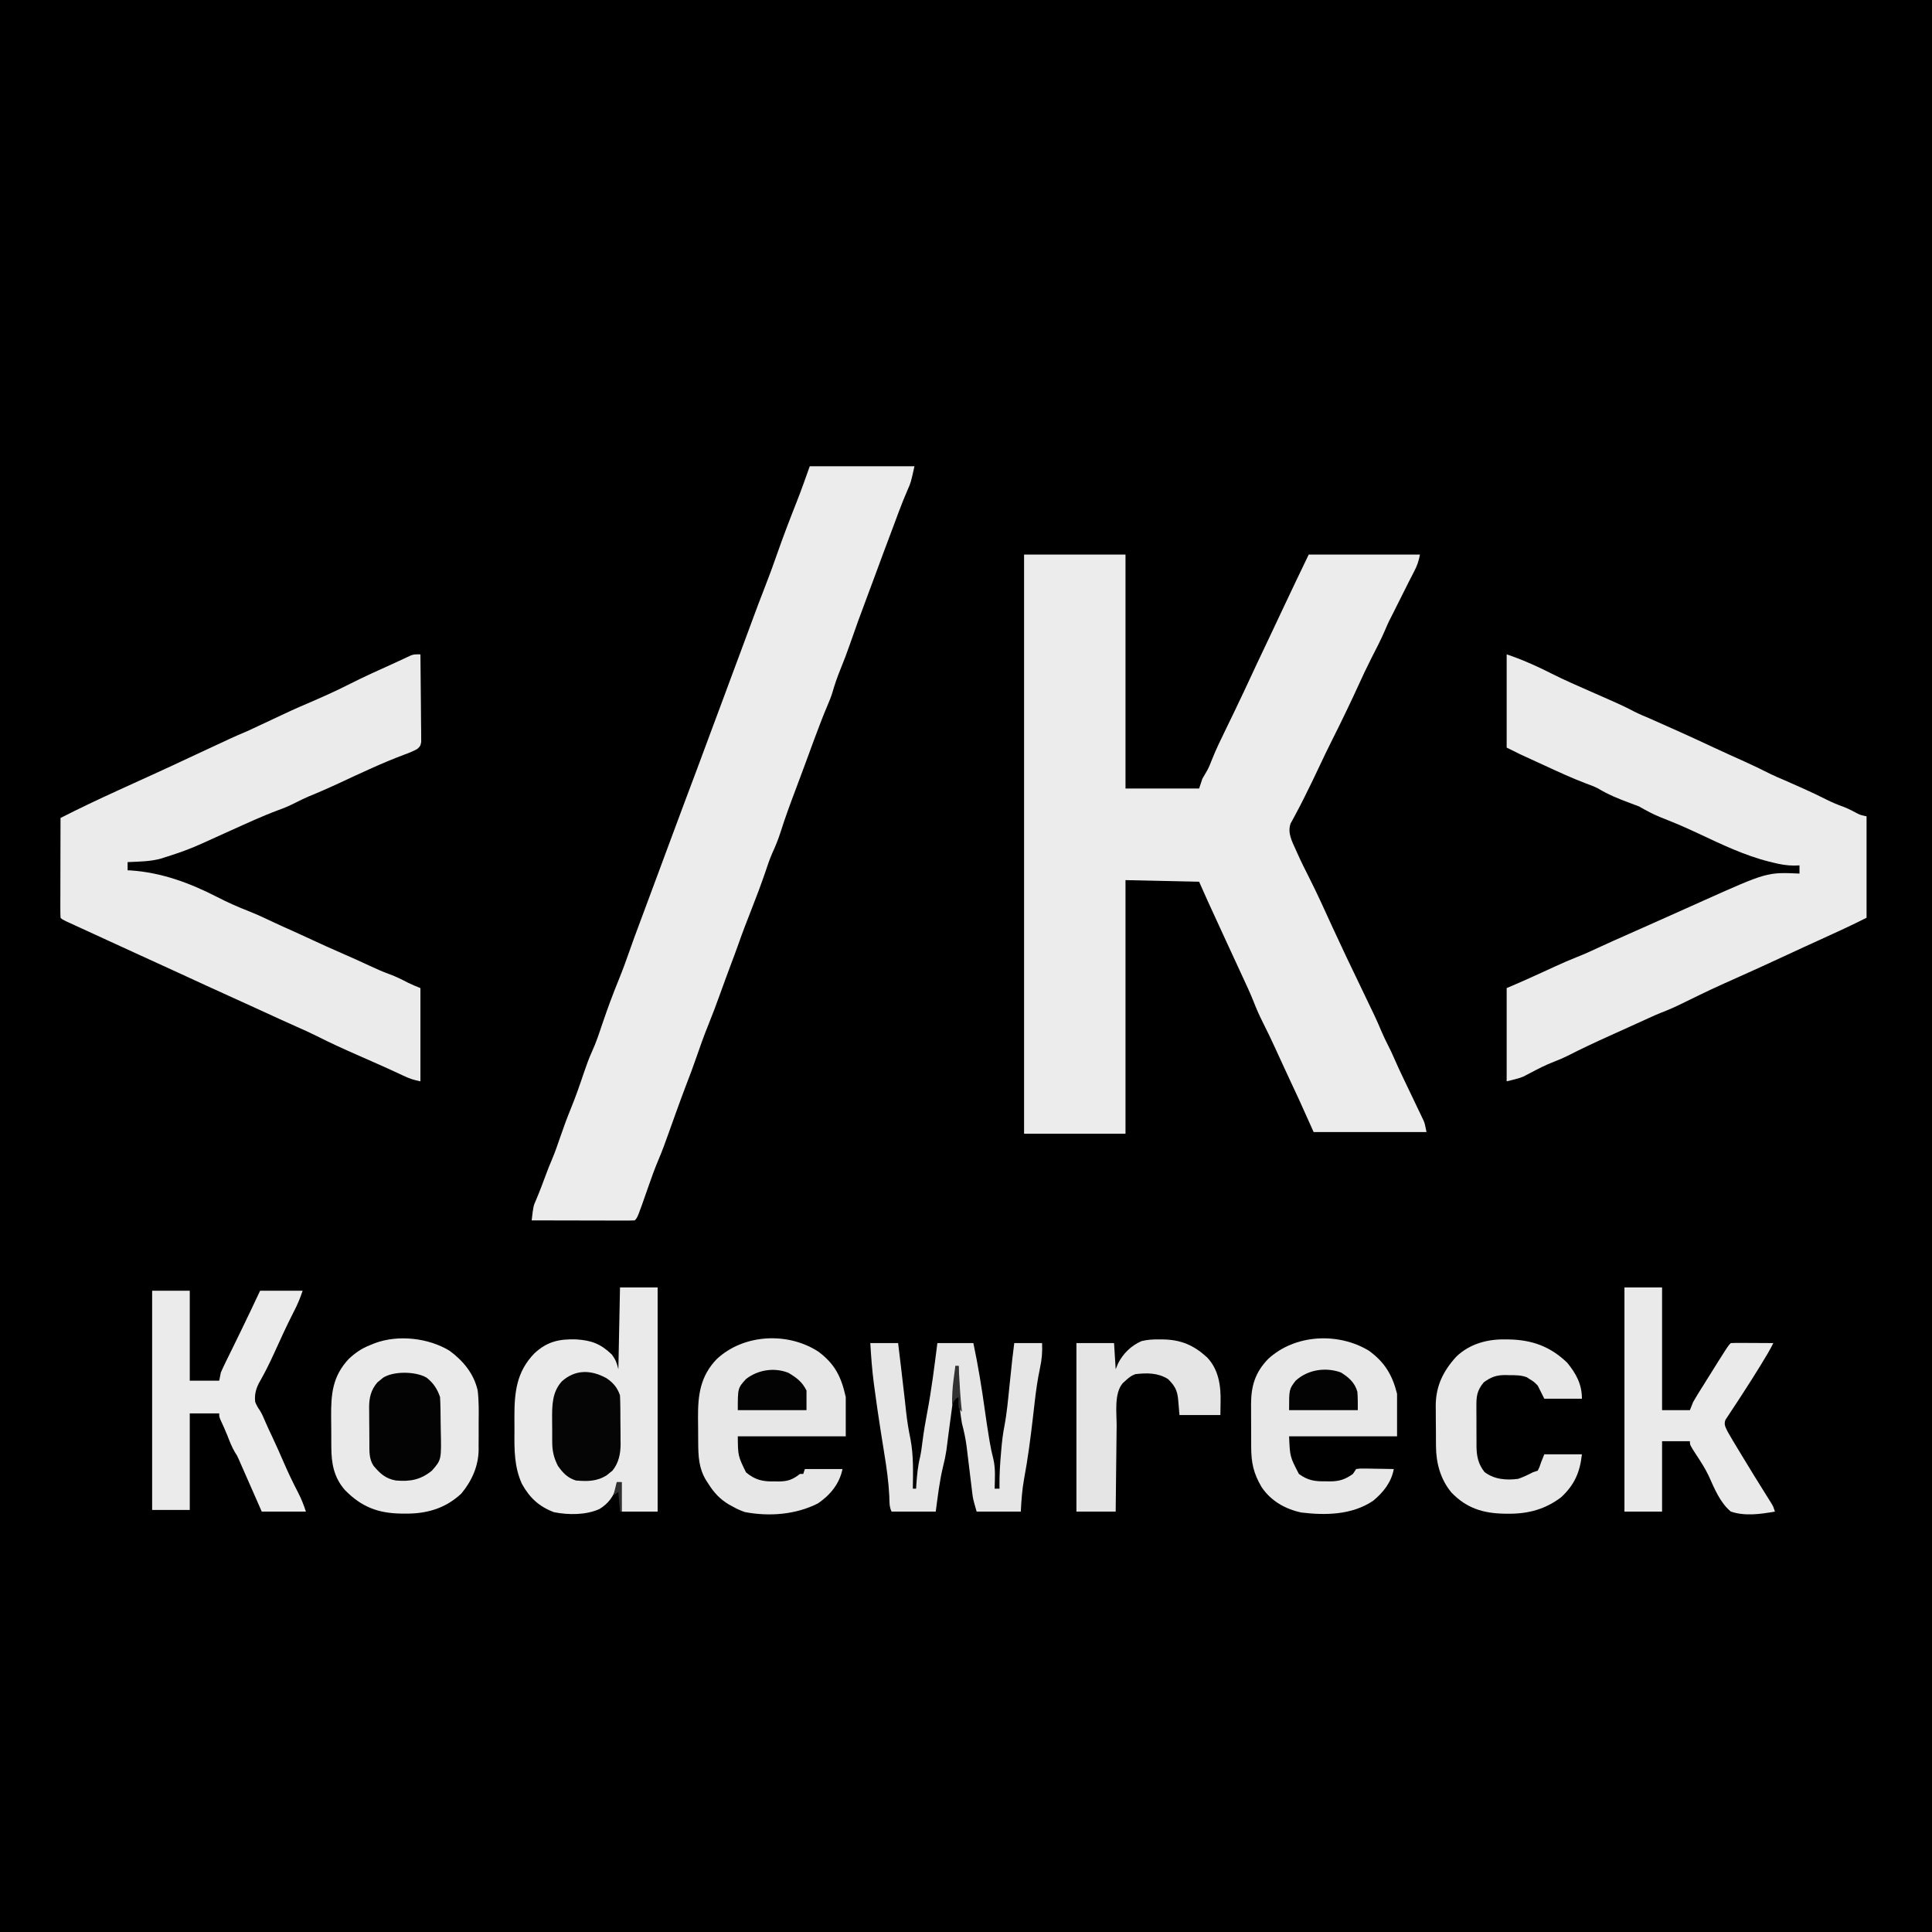 <?xml version="1.0" encoding="UTF-8"?>
<svg version="1.1" xmlns="http://www.w3.org/2000/svg" width="1181" height="1181">
<rect width="100%" height="100%" fill="#808080" stroke="none"/>
<path d="M0 0 C389.73 0 779.46 0 1181 0 C1181 389.73 1181 779.46 1181 1181 C791.27 1181 401.54 1181 0 1181 C0 791.27 0 401.54 0 0 Z " fill="#000000" transform="translate(0,0)"/>
<path d="M0 0 C20.46 0 40.92 0 62 0 C62 47.19 62 94.38 62 143 C76.85 143 91.7 143 107 143 C107.99 140.03 107.99 140.03 109 137 C109.974 135.311 110.95 133.624 111.946 131.948 C113.071 129.87 113.906 127.792 114.742 125.582 C117.253 119.208 120.246 113.091 123.25 106.938 C124.125 105.134 125 103.329 125.874 101.524 C126.729 99.759 127.584 97.993 128.44 96.228 C130.444 92.081 132.419 87.92 134.375 83.75 C134.689 83.08 135.004 82.41 135.328 81.719 C136.785 78.607 138.237 75.491 139.688 72.375 C140.244 71.179 140.801 69.983 141.375 68.75 C141.653 68.153 141.93 67.557 142.216 66.942 C145.209 60.526 148.263 54.139 151.312 47.75 C153.692 42.761 156.049 37.764 158.375 32.75 C163.5 21.794 168.766 10.904 174 0 C196.44 0 218.88 0 242 0 C241.158 4.208 240.353 6.622 238.438 10.312 C237.901 11.358 237.365 12.403 236.812 13.48 C236.214 14.642 235.616 15.803 235 17 C233.639 19.705 232.288 22.415 230.938 25.125 C229.126 28.752 227.314 32.379 225.484 35.996 C225.056 36.843 224.628 37.69 224.188 38.562 C223.83 39.265 223.473 39.968 223.105 40.691 C222.253 42.473 221.462 44.284 220.699 46.105 C218.171 52.064 215.128 57.785 212.203 63.555 C209.413 69.088 206.756 74.66 204.215 80.312 C202.263 84.631 200.227 88.909 198.188 93.188 C197.754 94.097 197.321 95.006 196.875 95.943 C193.975 102.012 191.001 108.038 187.969 114.042 C185.396 119.156 182.937 124.32 180.5 129.5 C177.67 135.514 174.792 141.496 171.812 147.438 C171.488 148.089 171.163 148.74 170.828 149.412 C169.307 152.452 167.752 155.459 166.133 158.449 C165.294 160.021 165.294 160.021 164.438 161.625 C163.941 162.525 163.445 163.425 162.934 164.352 C160.923 170.055 163.699 175.151 166.062 180.375 C166.375 181.077 166.687 181.779 167.009 182.502 C169.412 187.844 172.006 193.074 174.664 198.292 C179.62 208.095 184.1 218.13 188.677 228.114 C194.051 239.834 199.618 251.453 205.22 263.065 C215.181 283.727 215.181 283.727 218.523 291.578 C219.762 294.447 221.074 297.221 222.5 300 C223.878 302.686 225.152 305.36 226.332 308.14 C228.096 312.278 230.03 316.328 231.977 320.383 C232.737 321.978 233.498 323.573 234.258 325.168 C235.445 327.655 236.633 330.142 237.826 332.626 C238.986 335.043 240.138 337.463 241.289 339.883 C241.646 340.623 242.004 341.362 242.372 342.124 C242.702 342.822 243.033 343.52 243.374 344.239 C243.664 344.846 243.955 345.453 244.255 346.079 C245 348 245 348 246 353 C223.23 353 200.46 353 177 353 C174.03 346.4 171.06 339.8 168 333 C166.343 329.437 164.687 325.873 163.016 322.316 C161.363 318.79 159.735 315.254 158.109 311.715 C157.588 310.58 157.066 309.445 156.529 308.276 C155.497 306.03 154.467 303.784 153.438 301.537 C151.007 296.249 148.518 291.011 145.879 285.824 C143.679 281.468 141.774 277.09 140.015 272.542 C138.072 267.675 135.826 262.942 133.625 258.188 C133.134 257.121 132.643 256.055 132.137 254.957 C130.76 251.97 129.381 248.985 128 246 C127 243.833 126 241.667 125 239.5 C124.559 238.546 124.118 237.592 123.664 236.609 C121.228 231.326 118.801 226.038 116.375 220.75 C115.907 219.731 115.439 218.712 114.957 217.662 C114.505 216.675 114.052 215.689 113.586 214.672 C113.184 213.796 112.783 212.921 112.369 212.019 C110.557 208.022 108.782 204.01 107 200 C84.725 199.505 84.725 199.505 62 199 C62 250.15 62 301.3 62 354 C41.54 354 21.08 354 0 354 C0 237.18 0 120.36 0 0 Z " fill="#ECECEC" transform="translate(626,339)"/>
<path d="M0 0 C21.12 0 42.24 0 64 0 C61.766 10.054 61.766 10.054 59.75 14.562 C57.798 19.085 55.965 23.633 54.25 28.25 C54.008 28.901 53.766 29.551 53.517 30.222 C52.983 31.659 52.45 33.097 51.917 34.535 C50.87 37.35 49.814 40.161 48.758 42.973 C48.364 44.02 47.971 45.067 47.565 46.146 C46.793 48.201 46.02 50.256 45.247 52.312 C43.473 57.038 41.715 61.769 39.996 66.516 C38.304 71.187 36.561 75.837 34.804 80.485 C31.223 89.957 27.76 99.456 24.463 109.031 C22.696 114.123 20.793 119.137 18.75 124.125 C16.795 128.907 15.162 133.633 13.754 138.598 C12.941 141.189 11.944 143.629 10.875 146.125 C8.204 152.367 5.815 158.703 3.438 165.062 C2.874 166.57 2.874 166.57 2.298 168.108 C0.51 172.905 -1.261 177.709 -3.004 182.523 C-4.71 187.228 -6.472 191.909 -8.247 196.588 C-11.691 205.673 -15.047 214.761 -17.972 224.028 C-19.376 228.408 -21.103 232.531 -23.007 236.716 C-24.627 240.442 -25.893 244.277 -27.188 248.125 C-29.813 255.787 -32.645 263.344 -35.625 270.875 C-38.491 278.117 -41.26 285.364 -43.836 292.715 C-45.116 296.327 -46.458 299.915 -47.812 303.5 C-50.269 309.999 -52.642 316.527 -55 323.062 C-57.252 329.296 -59.558 335.488 -62.062 341.625 C-64.762 348.256 -67.129 354.978 -69.467 361.743 C-71.407 367.344 -73.463 372.882 -75.621 378.402 C-77.47 383.227 -79.236 388.081 -81 392.938 C-81.347 393.893 -81.694 394.849 -82.052 395.833 C-83.532 399.919 -85.008 404.006 -86.449 408.105 C-88.315 413.407 -90.232 418.642 -92.438 423.812 C-94.787 429.338 -96.786 434.949 -98.758 440.616 C-105.258 459.258 -105.258 459.258 -107 461 C-108.964 461.094 -110.931 461.117 -112.897 461.114 C-114.158 461.113 -115.419 461.113 -116.719 461.113 C-118.105 461.108 -119.492 461.103 -120.879 461.098 C-122.29 461.096 -123.701 461.094 -125.112 461.093 C-128.832 461.09 -132.553 461.08 -136.273 461.069 C-140.067 461.058 -143.861 461.054 -147.654 461.049 C-155.103 461.038 -162.551 461.021 -170 461 C-168.972 452.253 -168.972 452.253 -167.312 448.5 C-165.112 443.32 -163.14 438.076 -161.195 432.797 C-160.041 429.692 -158.845 426.644 -157.523 423.605 C-155.704 419.299 -154.196 414.923 -152.688 410.5 C-150.617 404.498 -148.475 398.561 -146.062 392.688 C-143.036 385.296 -140.442 377.774 -137.891 370.206 C-136.427 365.907 -134.921 361.702 -133.023 357.574 C-130.514 352.09 -128.667 346.4 -126.75 340.688 C-123.684 331.677 -120.416 322.804 -116.814 313.996 C-114.412 308.102 -112.23 302.158 -110.146 296.146 C-108.286 290.784 -106.325 285.468 -104.32 280.159 C-102.352 274.949 -100.42 269.727 -98.5 264.5 C-96.115 258.01 -93.704 251.53 -91.27 245.059 C-89.324 239.881 -87.408 234.692 -85.5 229.5 C-82.61 221.639 -79.683 213.791 -76.734 205.952 C-75.487 202.635 -74.244 199.318 -73 196 C-71.514 192.034 -70.026 188.069 -68.535 184.105 C-65.527 176.104 -62.555 168.09 -59.606 160.067 C-57.517 154.389 -55.4 148.721 -53.27 143.059 C-51.324 137.881 -49.408 132.692 -47.5 127.5 C-45.114 121.009 -42.704 114.527 -40.267 108.054 C-38.639 103.722 -37.037 99.381 -35.445 95.035 C-32.85 87.951 -30.198 80.896 -27.438 73.875 C-24.886 67.378 -22.495 60.841 -20.197 54.251 C-16.269 43.007 -12.004 31.891 -7.623 20.817 C-4.917 13.926 -2.495 6.986 0 0 Z " fill="#ECECEC" transform="translate(495,285)"/>
<path d="M0 0 C0.093 7.25 0.164 14.499 0.207 21.749 C0.228 25.116 0.256 28.482 0.302 31.848 C0.35 35.718 0.373 39.587 0.391 43.457 C0.411 44.666 0.432 45.876 0.453 47.122 C0.453 48.243 0.454 49.364 0.454 50.519 C0.463 51.507 0.472 52.495 0.481 53.513 C0 56 0 56 -1.861 57.771 C-4.422 59.242 -6.971 60.248 -9.75 61.25 C-23.314 66.331 -36.395 72.523 -49.512 78.649 C-55.722 81.537 -61.964 84.281 -68.311 86.856 C-71.02 88.008 -73.631 89.282 -76.25 90.625 C-79.686 92.381 -83.089 93.865 -86.722 95.157 C-96.527 98.786 -106.035 103.207 -115.562 107.5 C-116.812 108.061 -118.061 108.623 -119.311 109.184 C-126.207 112.279 -126.207 112.279 -133.081 115.425 C-140.573 118.888 -148.125 121.549 -156 124 C-156.728 124.238 -157.457 124.477 -158.207 124.723 C-164.901 126.691 -172.069 126.657 -179 127 C-179 128.65 -179 130.3 -179 132 C-178.403 132.026 -177.806 132.052 -177.191 132.078 C-158.378 133.308 -140.867 139.771 -124.246 148.336 C-118.054 151.51 -111.732 154.348 -105.25 156.875 C-99.558 159.108 -94.062 161.733 -88.535 164.34 C-85.142 165.934 -81.728 167.467 -78.297 168.977 C-74.272 170.77 -70.28 172.634 -66.281 174.484 C-57.428 178.575 -57.428 178.575 -48.5 182.5 C-42.662 185.002 -36.894 187.661 -31.129 190.328 C-27.104 192.182 -23.112 194.008 -18.938 195.5 C-14.919 196.947 -11.182 198.852 -7.395 200.816 C-4.989 202.006 -2.492 203.003 0 204 C0 222.81 0 241.62 0 261 C-4.205 260.159 -6.904 259.252 -10.684 257.438 C-16.001 254.928 -21.342 252.496 -26.723 250.125 C-27.482 249.789 -28.242 249.454 -29.024 249.108 C-32.158 247.723 -35.292 246.339 -38.428 244.959 C-46.829 241.26 -55.156 237.503 -63.338 233.336 C-67.479 231.258 -71.702 229.376 -75.938 227.5 C-82.477 224.59 -88.989 221.626 -95.485 218.62 C-99.176 216.919 -102.873 215.234 -106.574 213.555 C-107.226 213.259 -107.877 212.964 -108.548 212.659 C-109.898 212.047 -111.248 211.435 -112.598 210.823 C-124.704 205.333 -136.791 199.804 -148.855 194.222 C-156.675 190.605 -164.511 187.025 -172.36 183.471 C-178.118 180.863 -183.861 178.223 -189.598 175.57 C-193.037 173.983 -196.479 172.403 -199.922 170.824 C-202.198 169.779 -204.474 168.733 -206.75 167.688 C-207.923 167.151 -209.096 166.614 -210.305 166.061 C-211.971 165.294 -211.971 165.294 -213.672 164.512 C-214.673 164.052 -215.674 163.593 -216.706 163.12 C-219 162 -219 162 -220 161 C-220.094 159.098 -220.117 157.192 -220.114 155.287 C-220.113 154.066 -220.113 152.844 -220.113 151.586 C-220.108 150.244 -220.103 148.901 -220.098 147.559 C-220.096 146.192 -220.094 144.826 -220.093 143.46 C-220.09 139.858 -220.08 136.256 -220.069 132.654 C-220.058 128.981 -220.054 125.308 -220.049 121.635 C-220.038 114.423 -220.021 107.212 -220 100 C-208.519 94.157 -196.908 88.658 -185.188 83.312 C-183.571 82.573 -181.954 81.832 -180.338 81.092 C-173.995 78.188 -167.648 75.292 -161.293 72.414 C-154.546 69.35 -147.837 66.203 -141.125 63.062 C-114.519 50.621 -114.519 50.621 -106 47 C-103.662 45.927 -101.329 44.843 -99 43.75 C-98.041 43.301 -98.041 43.301 -97.062 42.843 C-95.041 41.896 -93.02 40.948 -91 40 C-88.334 38.749 -85.667 37.499 -83 36.25 C-81.824 35.698 -80.649 35.147 -79.438 34.578 C-75.982 32.992 -72.499 31.489 -69 30 C-60.706 26.406 -52.432 22.79 -44.375 18.688 C-34.978 13.906 -25.36 9.585 -15.751 5.249 C-13.965 4.438 -12.183 3.615 -10.409 2.779 C-9.226 2.229 -9.226 2.229 -8.02 1.668 C-6.994 1.183 -6.994 1.183 -5.948 0.688 C-4 0 -4 0 0 0 Z " fill="#EBEBEB" transform="translate(257,400)"/>
<path d="M0 0 C4.674 1.558 9.129 3.271 13.625 5.25 C14.578 5.662 14.578 5.662 15.551 6.082 C19.566 7.841 23.485 9.74 27.391 11.73 C35.497 15.815 43.816 19.414 52.125 23.062 C70.764 31.252 70.764 31.252 78.093 35.033 C80.999 36.507 83.995 37.743 87 39 C100.384 44.88 113.711 50.896 126.941 57.113 C132.954 59.923 139.009 62.64 145.062 65.361 C150.385 67.766 155.634 70.277 160.84 72.925 C163.839 74.418 166.91 75.708 170 77 C173.007 78.317 176.004 79.657 179 81 C179.88 81.393 180.761 81.786 181.668 82.191 C186.227 84.243 190.735 86.351 195.188 88.625 C198.748 90.431 202.296 91.914 206.055 93.246 C208.86 94.333 211.488 95.719 214.141 97.133 C216.291 98.208 216.291 98.208 220 99 C220 119.46 220 139.92 220 161 C215.314 163.343 210.67 165.652 205.918 167.84 C204.272 168.599 204.272 168.599 202.592 169.373 C201.468 169.889 200.345 170.406 199.188 170.938 C198.076 171.45 196.964 171.962 195.818 172.49 C190.756 174.821 185.69 177.143 180.613 179.441 C176.321 181.388 172.049 183.375 167.781 185.375 C159.41 189.294 150.984 193.087 142.552 196.875 C124.984 204.746 124.984 204.746 107.688 213.188 C103.402 215.353 99.092 217.233 94.613 218.957 C92.107 219.957 89.662 221.034 87.211 222.16 C83.228 223.982 79.242 225.797 75.25 227.598 C72.446 228.864 69.643 230.132 66.84 231.401 C65.411 232.048 63.981 232.693 62.551 233.338 C53.92 237.229 45.382 241.238 36.952 245.548 C34.373 246.816 31.811 247.923 29.125 248.938 C23.837 250.942 18.871 253.533 13.883 256.183 C13.239 256.517 12.594 256.851 11.93 257.195 C11.365 257.495 10.8 257.794 10.218 258.102 C6.937 259.43 3.435 260.141 0 261 C0 242.19 0 223.38 0 204 C2.31 203.01 4.62 202.02 7 201 C11.801 198.9 16.575 196.743 21.34 194.562 C22.258 194.142 23.177 193.722 24.123 193.289 C25.996 192.431 27.869 191.572 29.74 190.711 C34.085 188.726 38.43 186.802 42.879 185.062 C47.922 183.08 52.813 180.812 57.723 178.522 C62.766 176.18 67.852 173.936 72.938 171.688 C81.284 167.988 89.625 164.277 97.957 160.547 C98.809 160.166 99.66 159.784 100.537 159.392 C104.773 157.495 109.007 155.598 113.242 153.7 C114.812 152.997 116.383 152.293 117.953 151.59 C118.663 151.272 119.372 150.953 120.103 150.625 C159.188 133.125 159.188 133.125 179 134 C179 132.35 179 130.7 179 129 C177.851 129.036 176.703 129.072 175.52 129.109 C171.049 129.105 167.01 128.332 162.688 127.25 C161.943 127.068 161.199 126.886 160.432 126.699 C145.387 122.919 131.369 116.161 117.379 109.586 C111.944 107.035 106.487 104.596 100.922 102.344 C100.176 102.041 99.43 101.738 98.662 101.426 C97.177 100.825 95.69 100.228 94.202 99.637 C89.549 97.755 85.334 95.529 81 93 C79.109 92.263 77.216 91.528 75.305 90.844 C68.577 88.381 62.058 85.711 55.917 82.007 C53.481 80.727 50.982 79.829 48.398 78.883 C39.773 75.607 31.437 71.74 23.062 67.875 C21.486 67.152 19.91 66.429 18.334 65.707 C16.818 65.011 15.301 64.314 13.785 63.617 C12.744 63.139 12.744 63.139 11.683 62.651 C11.024 62.347 10.366 62.043 9.688 61.73 C9.119 61.467 8.549 61.205 7.963 60.935 C5.29 59.662 2.648 58.324 0 57 C0 38.19 0 19.38 0 0 Z " fill="#EBEBEB" transform="translate(921,400)"/>
<path d="M0 0 C7.59 0 15.18 0 23 0 C23 45.21 23 90.42 23 137 C15.74 137 8.48 137 1 137 C1 131.06 1 125.12 1 119 C0.01 119 -0.98 119 -2 119 C-2.041 119.825 -2.083 120.65 -2.125 121.5 C-3.627 127.51 -7.234 132.231 -12.562 135.438 C-20.791 139.178 -31.546 139.141 -40.375 137.375 C-49.581 133.883 -55.239 128.58 -60 120 C-64.678 109.587 -64.619 99.144 -64.521 87.935 C-64.5 85.005 -64.521 82.078 -64.547 79.148 C-64.57 64.106 -63.285 51.575 -52.375 40.324 C-44.557 33.031 -37.183 31.405 -26.586 31.754 C-17.338 32.389 -11.823 34.46 -5 41 C-2.617 44.202 -1.982 46.071 -1 50 C-0.67 33.5 -0.34 17 0 0 Z " fill="#EAEAEA" transform="translate(379,787)"/>
<path d="M0 0 C8.35 6.143 14.883 14.024 17.188 24.312 C17.952 30.671 17.867 37.074 17.784 43.467 C17.75 46.439 17.764 49.407 17.783 52.379 C17.776 54.297 17.767 56.215 17.754 58.133 C17.761 59.443 17.761 59.443 17.769 60.779 C17.582 70.718 13.523 79.707 7.188 87.312 C-2.635 96.462 -14.07 99.719 -27.25 99.562 C-28.083 99.555 -28.915 99.548 -29.773 99.54 C-43.797 99.294 -53.846 95.431 -63.812 85.312 C-70.7 77.584 -72.279 68.889 -72.281 58.793 C-72.289 57.813 -72.296 56.833 -72.304 55.824 C-72.315 53.762 -72.318 51.701 -72.313 49.639 C-72.313 46.518 -72.354 43.4 -72.398 40.279 C-72.483 26.336 -71.563 15.686 -61.656 5.031 C-57.613 1.262 -53.9 -1.311 -48.75 -3.375 C-47.728 -3.791 -46.706 -4.208 -45.652 -4.637 C-31.323 -9.939 -12.935 -7.858 0 0 Z " fill="#EAEAEA" transform="translate(274.812,825.688)"/>
<path d="M0 0 C7.59 0 15.18 0 23 0 C23 18.15 23 36.3 23 55 C28.94 55 34.88 55 41 55 C41.33 53.35 41.66 51.7 42 50 C42.964 47.774 43.993 45.576 45.062 43.398 C45.524 42.453 45.524 42.453 45.995 41.488 C46.991 39.448 47.996 37.411 49 35.375 C50.027 33.277 51.052 31.178 52.076 29.08 C52.756 27.688 53.437 26.296 54.118 24.904 C58.162 16.642 62.08 8.322 66 0 C74.58 0 83.16 0 92 0 C90.479 4.562 88.818 8.534 86.625 12.75 C82.282 21.245 78.32 29.906 74.389 38.599 C71.582 44.757 68.597 50.711 65.216 56.576 C63.342 60.312 62.509 63.834 63 68 C63.753 69.895 64.619 71.44 65.797 73.102 C67.214 75.338 68.194 77.692 69.21 80.131 C70.468 83.108 71.868 86.016 73.25 88.938 C75.744 94.232 78.127 99.561 80.438 104.938 C83.168 111.283 86.155 117.465 89.336 123.597 C91.289 127.401 92.629 130.888 94 135 C85.09 135 76.18 135 67 135 C61.75 123.062 61.75 123.062 60.12 119.356 C59.199 117.262 58.278 115.17 57.355 113.077 C56.502 111.139 55.65 109.201 54.801 107.261 C54.273 106.061 54.273 106.061 53.734 104.836 C53.281 103.802 53.281 103.802 52.819 102.748 C51.966 100.842 51.966 100.842 50.5 98.562 C48.636 95.379 47.383 92.075 46.051 88.641 C44.726 85.31 43.244 82.063 41.734 78.812 C41 77 41 77 41 75 C35.06 75 29.12 75 23 75 C23 94.47 23 113.94 23 134 C15.41 134 7.82 134 0 134 C0 89.78 0 45.56 0 0 Z " fill="#EBEBEB" transform="translate(93,789)"/>
<path d="M0 0 C10.037 7.56 13.882 15.343 16.625 27.688 C16.625 35.608 16.625 43.528 16.625 51.688 C-5.155 51.688 -26.935 51.688 -49.375 51.688 C-49.265 63.639 -49.265 63.639 -44.375 73.688 C-38.848 78.411 -33.867 79.459 -26.75 79.25 C-25.93 79.261 -25.11 79.272 -24.266 79.283 C-18.651 79.216 -15.795 78.108 -11.375 74.688 C-10.715 74.688 -10.055 74.688 -9.375 74.688 C-8.88 73.203 -8.88 73.203 -8.375 71.688 C-0.785 71.688 6.805 71.688 14.625 71.688 C12.83 80.661 7.15 87.564 -0.375 92.688 C-13.935 99.597 -30.146 100.815 -45.004 98 C-47.65 97.097 -49.947 96.067 -52.375 94.688 C-53.58 94.034 -53.58 94.034 -54.809 93.367 C-60.349 90.038 -63.947 86.122 -67.375 80.688 C-68.088 79.583 -68.088 79.583 -68.816 78.457 C-73.292 71.048 -73.529 63.669 -73.578 55.199 C-73.584 54.415 -73.59 53.632 -73.595 52.824 C-73.605 51.176 -73.611 49.528 -73.615 47.88 C-73.625 45.392 -73.656 42.904 -73.688 40.416 C-73.781 26.46 -72.332 14.969 -62.266 4.492 C-45.783 -10.91 -18.734 -12.269 0 0 Z " fill="#E7E7E7" transform="translate(500.375,826.312)"/>
<path d="M0 0 C9.647 7.018 14.319 14.838 17.188 26.312 C17.188 34.892 17.188 43.472 17.188 52.312 C-4.593 52.312 -26.372 52.312 -48.812 52.312 C-48.289 64.78 -48.289 64.78 -42.812 75.312 C-37.301 79.324 -33.028 79.94 -26.312 79.812 C-25.497 79.828 -24.681 79.843 -23.84 79.859 C-18.029 79.822 -14.561 78.69 -9.812 75.312 C-8.822 73.828 -8.822 73.828 -7.812 72.312 C-5.474 71.972 -5.474 71.972 -2.586 72.02 C-1.039 72.034 -1.039 72.034 0.539 72.049 C2.159 72.087 2.159 72.087 3.812 72.125 C4.9 72.139 5.988 72.152 7.109 72.166 C9.803 72.201 12.495 72.251 15.188 72.312 C13.717 80.399 8.807 86.559 2.527 91.742 C-10.356 100.389 -26.38 100.696 -41.332 98.887 C-51.176 96.784 -59.936 91.809 -65.602 83.359 C-70.568 74.964 -71.968 68.461 -71.98 58.734 C-71.984 57.808 -71.987 56.882 -71.991 55.928 C-71.996 53.972 -71.998 52.015 -71.998 50.058 C-72 47.087 -72.018 44.116 -72.037 41.145 C-72.04 39.237 -72.042 37.329 -72.043 35.422 C-72.05 34.543 -72.057 33.665 -72.065 32.76 C-72.024 21.512 -69.588 13.333 -61.699 5.109 C-45.437 -10.057 -18.897 -11.479 0 0 Z " fill="#E8E8E8" transform="translate(836.812,825.688)"/>
<path d="M0 0 C7.59 0 15.18 0 23 0 C23 24.75 23 49.5 23 75 C28.61 75 34.22 75 40 75 C40.66 73.35 41.32 71.7 42 70 C42.872 68.449 43.781 66.919 44.723 65.41 C45.257 64.549 45.792 63.689 46.343 62.802 C46.91 61.898 47.478 60.994 48.062 60.062 C48.931 58.67 48.931 58.67 49.817 57.249 C63.264 35.736 63.264 35.736 65 34 C66.927 33.913 68.857 33.893 70.785 33.902 C72.54 33.907 72.54 33.907 74.33 33.912 C75.562 33.92 76.793 33.929 78.062 33.938 C79.916 33.944 79.916 33.944 81.807 33.951 C84.871 33.963 87.936 33.979 91 34 C88.939 38.226 86.517 42.182 84.062 46.188 C83.579 46.978 83.095 47.769 82.597 48.584 C79.203 54.107 75.723 59.567 72.188 65 C71.281 66.401 70.375 67.802 69.469 69.203 C67.968 71.521 66.449 73.819 64.906 76.109 C64.339 76.981 63.772 77.852 63.188 78.75 C62.466 79.825 62.466 79.825 61.73 80.922 C60.688 83.889 61.708 85.177 63 88 C63.972 89.759 64.982 91.498 66.02 93.219 C66.624 94.224 67.228 95.229 67.851 96.265 C68.498 97.333 69.146 98.4 69.812 99.5 C70.475 100.6 71.138 101.699 71.821 102.833 C76.823 111.113 81.898 119.349 87.05 127.537 C87.557 128.347 88.064 129.157 88.586 129.992 C89.252 131.05 89.252 131.05 89.931 132.128 C91 134 91 134 92 137 C83.113 138.574 73.709 139.925 65 137 C58.364 131.374 55.025 122.983 51.511 115.203 C49.4 110.729 46.795 106.675 44.062 102.562 C40 96.295 40 96.295 40 94 C34.39 94 28.78 94 23 94 C23 108.19 23 122.38 23 137 C15.41 137 7.82 137 0 137 C0 91.79 0 46.58 0 0 Z " fill="#EAEAEA" transform="translate(993,787)"/>
<path d="M0 0 C5.61 0 11.22 0 17 0 C17.438 3.625 17.876 7.25 18.312 10.875 C18.447 11.989 18.582 13.104 18.72 14.252 C19.436 20.198 20.134 26.146 20.797 32.098 C20.925 33.243 21.054 34.389 21.186 35.569 C21.431 37.76 21.672 39.951 21.909 42.142 C22.538 47.753 23.403 53.218 24.565 58.742 C26.463 68.599 26.152 79.002 26 89 C26.66 89 27.32 89 28 89 C28.073 87.749 28.073 87.749 28.148 86.473 C28.535 80.649 29.075 75.12 30.473 69.457 C31.124 66.423 31.495 63.393 31.875 60.312 C32.658 54.134 33.709 48.054 34.875 41.938 C37.503 28.043 39.221 14.023 41 0 C48.26 0 55.52 0 63 0 C65.911 13.724 68.132 27.415 70.059 41.309 C70.843 46.948 71.688 52.572 72.625 58.188 C72.745 58.912 72.866 59.636 72.99 60.382 C73.587 63.882 74.296 67.314 75.188 70.75 C76.631 76.702 76.156 82.922 76 89 C76.99 89 77.98 89 79 89 C78.99 88.411 78.98 87.822 78.969 87.215 C78.906 80.618 79.286 74.131 79.875 67.562 C79.954 66.603 80.032 65.643 80.113 64.654 C80.518 60.029 81.049 55.503 81.941 50.945 C83.5 42.805 84.21 34.55 85.062 26.312 C85.323 23.829 85.585 21.346 85.847 18.864 C86.009 17.331 86.169 15.798 86.328 14.265 C86.402 13.561 86.475 12.856 86.551 12.13 C86.614 11.524 86.677 10.917 86.741 10.293 C87.129 6.858 87.571 3.43 88 0 C93.61 0 99.22 0 105 0 C105.286 5.442 104.849 10.172 103.688 15.5 C102.238 22.306 101.298 29.089 100.5 36 C100.315 37.602 100.315 37.602 100.126 39.236 C99.875 41.415 99.625 43.594 99.375 45.773 C97.921 58.28 96.318 70.73 93.991 83.105 C92.784 89.737 92.354 96.268 92 103 C83.09 103 74.18 103 65 103 C62.751 95.127 62.751 95.127 62.346 91.752 C62.252 90.998 62.159 90.243 62.062 89.466 C61.923 88.278 61.923 88.278 61.781 87.066 C61.626 85.811 61.626 85.811 61.468 84.531 C61.14 81.875 60.819 79.219 60.5 76.562 C60.181 73.91 59.859 71.257 59.532 68.605 C59.329 66.962 59.131 65.318 58.938 63.673 C58.317 58.647 57.284 53.899 56 49 C55.569 46.367 55.184 43.771 54.875 41.125 C54.79 40.409 54.705 39.693 54.618 38.955 C53.724 30.645 53.824 22.346 54 14 C53.34 14 52.68 14 52 14 C52.058 15.76 52.058 15.76 52.117 17.555 C52.114 24.475 51.057 31.281 50.125 38.125 C49.949 39.45 49.773 40.776 49.598 42.102 C49.248 44.743 48.892 47.384 48.534 50.025 C48.169 52.722 47.816 55.42 47.471 58.12 C47.385 58.789 47.299 59.459 47.21 60.149 C46.972 61.992 46.738 63.835 46.503 65.679 C46.017 68.886 45.349 71.979 44.562 75.125 C42.308 84.293 41.266 93.654 40 103 C31.09 103 22.18 103 13 103 C11.499 99.998 11.744 96.843 11.613 93.543 C11.181 84.839 9.996 76.355 8.588 67.762 C7.894 63.518 7.23 59.268 6.562 55.02 C6.429 54.171 6.295 53.322 6.157 52.447 C4.905 44.477 3.763 36.496 2.688 28.5 C2.529 27.347 2.37 26.193 2.206 25.005 C1.101 16.674 0.497 8.386 0 0 Z " fill="#E6E6E6" transform="translate(532,821)"/>
<path d="M0 0 C0.795 0.007 1.589 0.014 2.408 0.021 C16.629 0.27 27.805 4.256 38.188 14.25 C43.71 21.002 47.188 27.44 47.188 36.25 C39.597 36.25 32.008 36.25 24.188 36.25 C22.867 33.61 21.547 30.97 20.188 28.25 C17.809 25.846 17.809 25.846 15.188 24.25 C14.647 23.894 14.107 23.538 13.551 23.172 C10.047 21.805 6.582 21.881 2.875 21.875 C2.141 21.851 1.407 21.826 0.65 21.801 C-4.982 21.771 -8.247 22.902 -12.812 26.25 C-17.039 31.275 -17.394 35.064 -17.309 41.34 C-17.31 42.203 -17.312 43.065 -17.313 43.954 C-17.311 45.772 -17.3 47.59 -17.279 49.408 C-17.25 52.176 -17.258 54.941 -17.271 57.709 C-17.265 59.482 -17.257 61.255 -17.246 63.027 C-17.249 63.847 -17.252 64.667 -17.255 65.512 C-17.158 71.463 -16.172 76.306 -12.344 81.082 C-6.392 85.622 1 86.208 8.188 85.25 C11.36 84.191 14.226 82.786 17.188 81.25 C18.177 80.92 19.168 80.59 20.188 80.25 C21.323 77.955 21.323 77.955 22.188 75.25 C22.848 73.6 23.508 71.95 24.188 70.25 C31.777 70.25 39.367 70.25 47.188 70.25 C45.964 81.264 42.669 88.866 34.523 96.465 C24.89 103.827 14.343 106.642 2.438 106.562 C1.559 106.557 0.68 106.551 -0.226 106.545 C-13.319 106.302 -23.327 103.179 -32.562 93.625 C-39.268 85.563 -41.964 75.587 -42.016 65.34 C-42.021 64.458 -42.027 63.576 -42.033 62.667 C-42.042 60.797 -42.049 58.926 -42.053 57.056 C-42.062 54.223 -42.093 51.39 -42.125 48.557 C-42.132 46.734 -42.137 44.912 -42.141 43.09 C-42.153 42.254 -42.165 41.418 -42.178 40.557 C-42.133 28.513 -37.598 19.275 -29.562 10.5 C-21.487 2.799 -10.912 -0.134 0 0 Z " fill="#E8E8E8" transform="translate(919.812,818.75)"/>
<path d="M0 0 C0.708 0.006 1.416 0.012 2.146 0.018 C13.187 0.228 20.952 3.607 29.074 11.074 C36.101 18.529 37.47 28.384 37.25 38.25 C37.209 40.89 37.167 43.53 37.125 46.25 C28.875 46.25 20.625 46.25 12.125 46.25 C11.438 38.625 11.438 38.625 11.259 36.259 C10.666 30.784 9.028 28.136 5.125 24.25 C-1.045 20.394 -7.754 20.407 -14.875 21.25 C-17.534 22.275 -18.728 23.273 -20.875 25.25 C-21.395 25.714 -21.915 26.177 -22.451 26.655 C-28.013 32.883 -26.227 45.124 -26.289 53.004 C-26.308 54.516 -26.327 56.027 -26.348 57.539 C-26.399 61.489 -26.439 65.44 -26.476 69.39 C-26.516 73.433 -26.567 77.475 -26.617 81.518 C-26.714 89.428 -26.797 97.339 -26.875 105.25 C-34.795 105.25 -42.715 105.25 -50.875 105.25 C-50.875 71.26 -50.875 37.27 -50.875 2.25 C-43.285 2.25 -35.695 2.25 -27.875 2.25 C-27.38 10.17 -27.38 10.17 -26.875 18.25 C-26.401 17.095 -25.926 15.94 -25.438 14.75 C-22.39 8.656 -17.344 3.752 -11.078 1.039 C-7.347 0.12 -3.817 -0.052 0 0 Z " fill="#E5E5E5" transform="translate(708.875,818.75)"/>
<path d="M0 0 C4.088 3.177 6.616 6.973 8.25 11.875 C8.527 16.91 8.564 21.945 8.6 26.988 C8.617 28.652 8.644 30.316 8.682 31.98 C9.1 50.228 9.1 50.228 3.25 56.875 C-3.677 62.503 -10.052 63.621 -18.75 62.875 C-25 61.777 -28.373 58.673 -32.402 53.91 C-35.265 49.588 -34.924 44.89 -34.953 39.855 C-34.962 38.69 -34.962 38.69 -34.97 37.502 C-34.98 35.86 -34.986 34.218 -34.99 32.577 C-35 30.082 -35.031 27.587 -35.062 25.092 C-35.069 23.492 -35.074 21.893 -35.078 20.293 C-35.09 19.554 -35.103 18.815 -35.116 18.054 C-35.091 12.241 -33.962 7.452 -30.066 2.914 C-29.488 2.447 -28.909 1.981 -28.312 1.5 C-27.448 0.777 -27.448 0.777 -26.566 0.039 C-20.073 -4.122 -6.485 -3.832 0 0 Z " fill="#030303" transform="translate(260.75,842.125)"/>
<path d="M0 0 C4.068 2.77 6.625 5.765 8.203 10.5 C8.324 13.138 8.391 15.748 8.406 18.387 C8.412 19.163 8.418 19.938 8.424 20.738 C8.433 22.381 8.44 24.024 8.443 25.668 C8.453 28.161 8.484 30.653 8.516 33.146 C8.522 34.747 8.527 36.348 8.531 37.949 C8.544 38.686 8.556 39.423 8.569 40.182 C8.543 46.162 7.437 51.758 3.555 56.523 C2.985 56.969 2.415 57.415 1.828 57.875 C1.264 58.336 0.699 58.798 0.117 59.273 C-5.912 63.137 -11.831 63.096 -18.797 62.5 C-24.026 60.789 -26.632 57.948 -29.797 53.5 C-32.332 48.46 -33.255 44.364 -33.23 38.695 C-33.238 37.61 -33.238 37.61 -33.246 36.503 C-33.253 34.982 -33.251 33.461 -33.243 31.94 C-33.234 29.637 -33.263 27.337 -33.295 25.035 C-33.336 16.629 -33.323 8.519 -27.385 1.934 C-19.075 -5.538 -9.413 -5.21 0 0 Z " fill="#050505" transform="translate(370.797,842.5)"/>
<path d="M0 0 C5.014 2.968 8.385 5.457 11.062 10.812 C11.062 14.773 11.062 18.733 11.062 22.812 C-2.797 22.812 -16.657 22.812 -30.938 22.812 C-30.938 9.333 -30.938 9.333 -25.938 3.812 C-18.717 -1.819 -8.735 -3.474 0 0 Z " fill="#030303" transform="translate(481.938,839.188)"/>
<path d="M0 0 C4.759 2.875 8.657 6.366 10.125 11.871 C10.417 15.59 10.375 19.328 10.375 23.059 C-3.485 23.059 -17.345 23.059 -31.625 23.059 C-31.625 10.291 -31.625 10.291 -27.625 5.059 C-20.259 -1.671 -9.432 -3.383 0 0 Z " fill="#030303" transform="translate(819.625,838.941)"/>
<path d="M0 0 C0.66 0 1.32 0 2 0 C2.061 1.183 2.121 2.367 2.184 3.586 C2.613 11.749 3.083 19.874 4 28 C2 26 2 26 1.875 22.375 C1.916 21.261 1.958 20.148 2 19 C-0.511 20.255 -0.871 21.501 -2 24 C-2.101 18.393 -1.761 13.052 -1 7.5 C-0.905 6.773 -0.809 6.046 -0.711 5.297 C-0.479 3.531 -0.24 1.765 0 0 Z " fill="#323232" transform="translate(584,835)"/>
<path d="M0 0 C0.99 0 1.98 0 3 0 C3 5.94 3 11.88 3 18 C2.67 18 2.34 18 2 18 C1.67 14.04 1.34 10.08 1 6 C0.01 6.66 -0.98 7.32 -2 8 C-1.34 5.36 -0.68 2.72 0 0 Z " fill="#2F2F2F" transform="translate(377,906)"/>
</svg>
